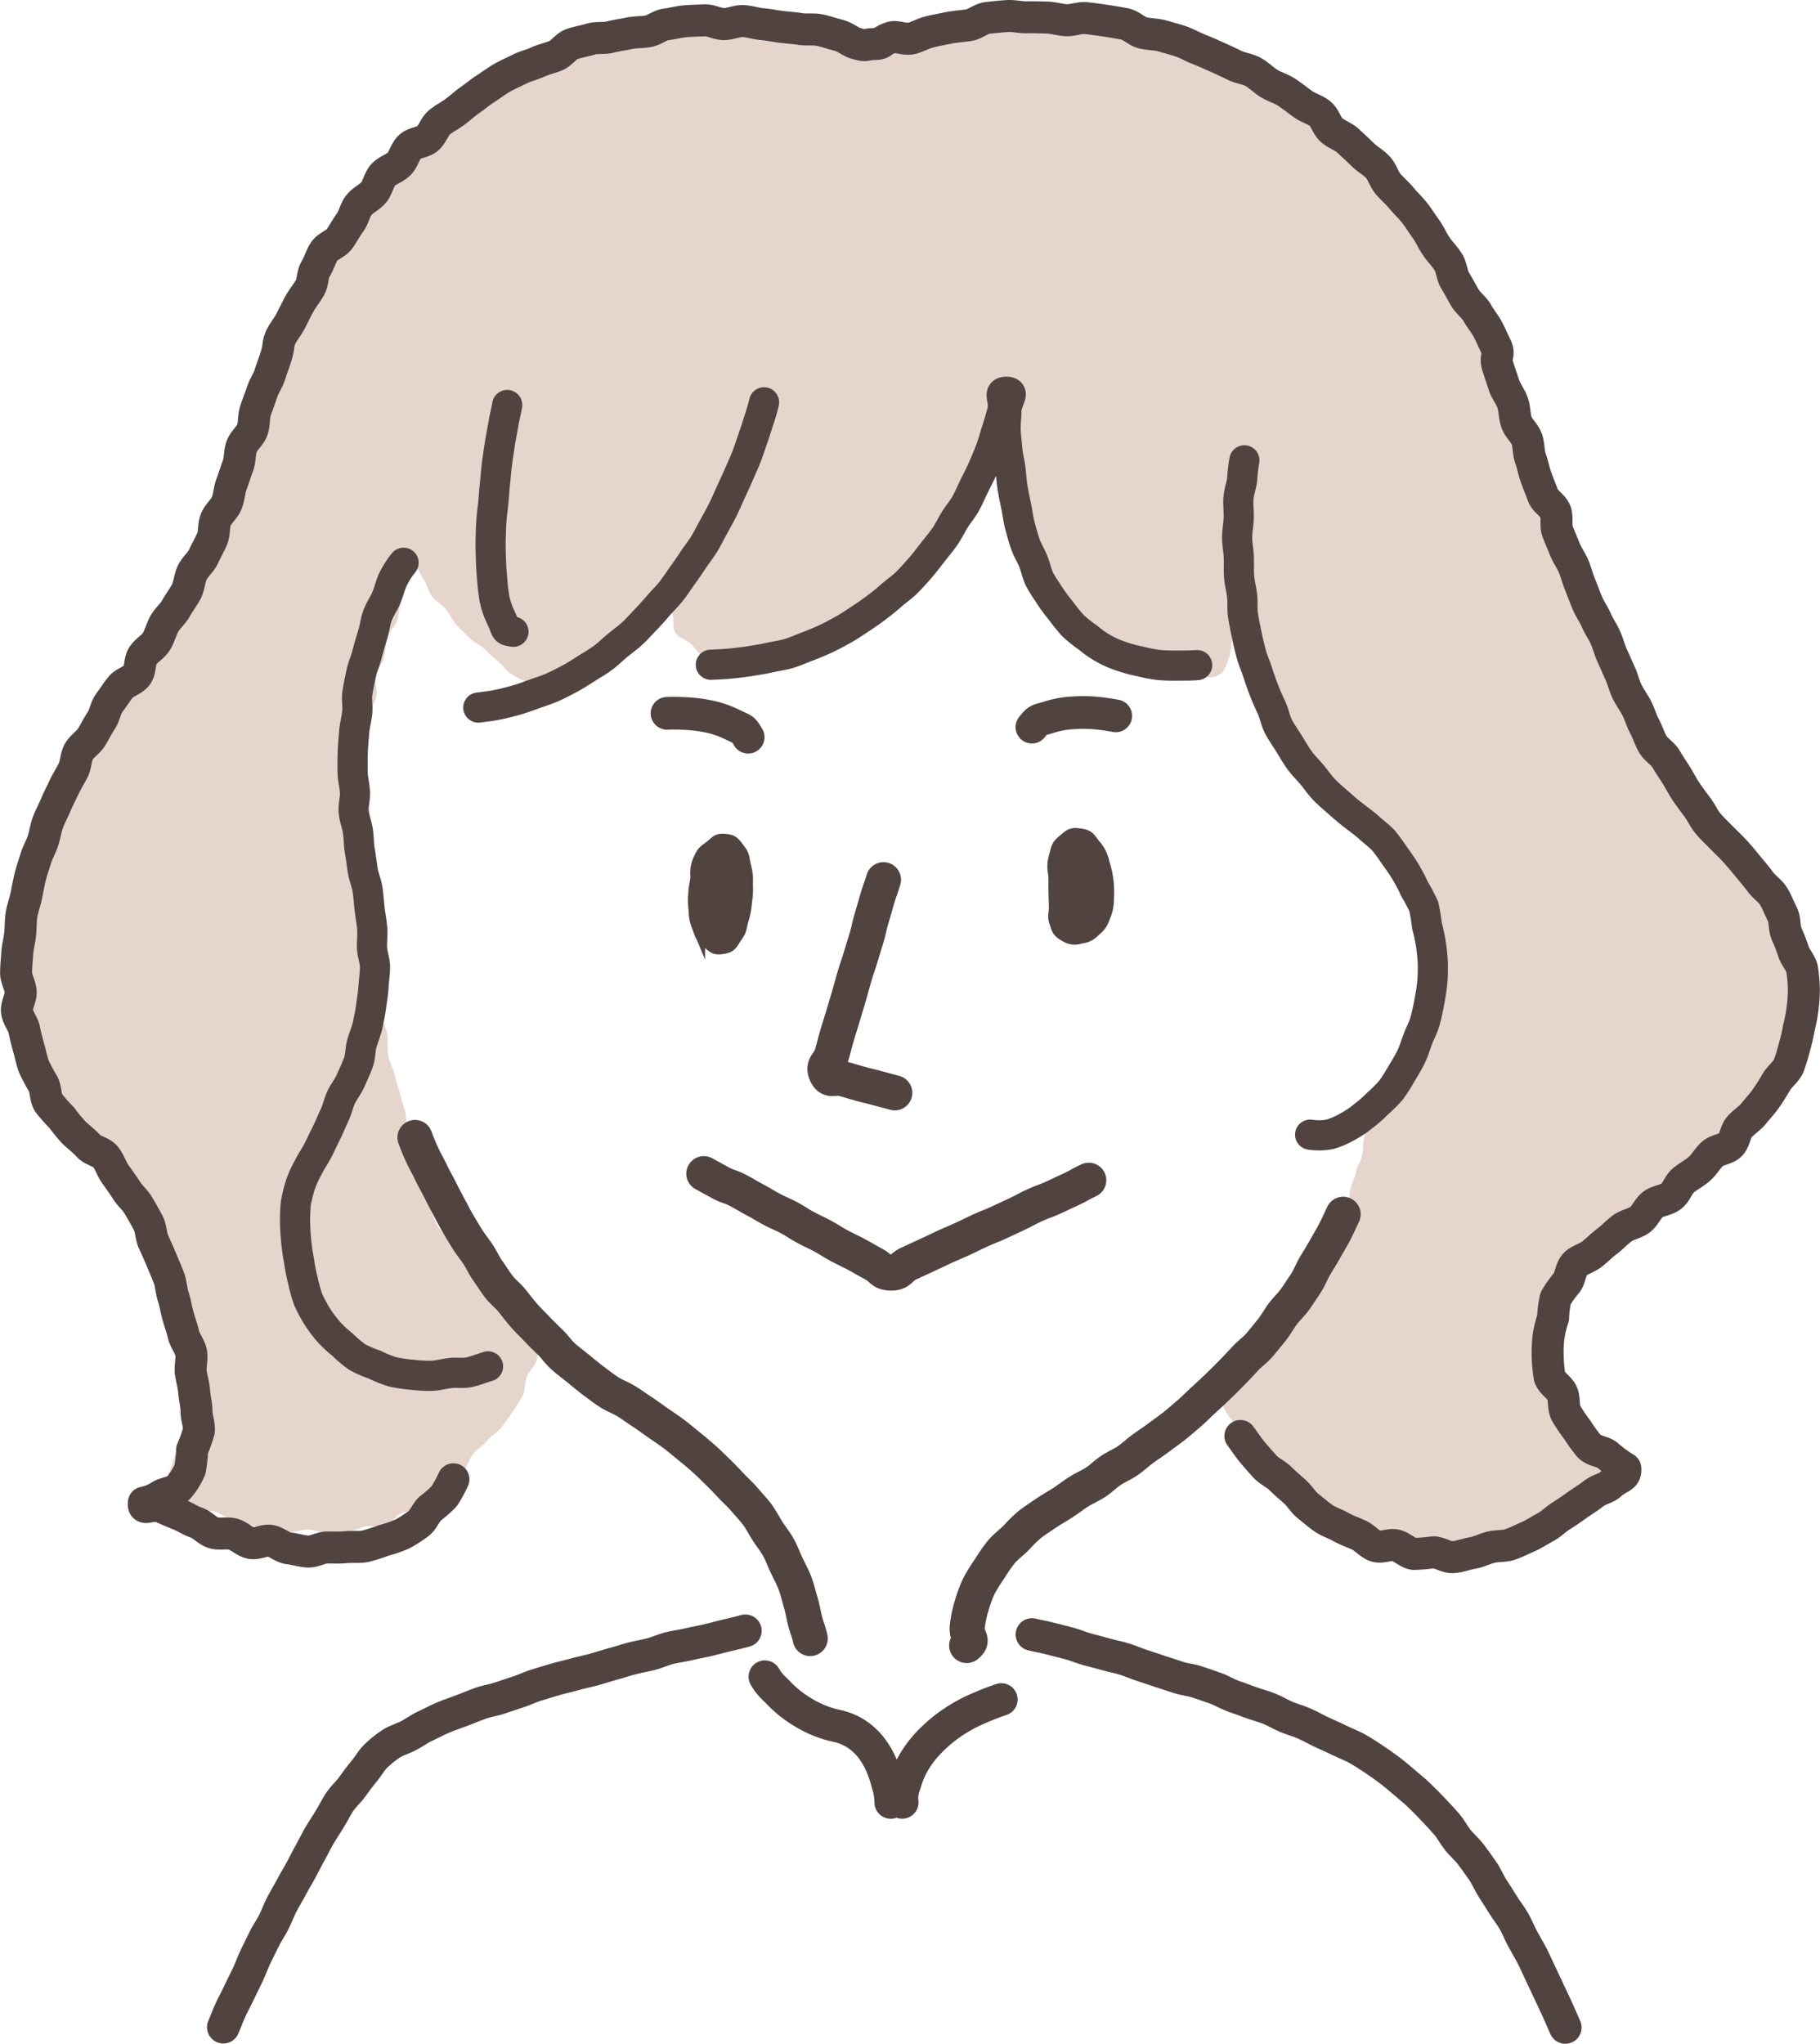 <svg id="グループ_27426" data-name="グループ 27426" xmlns="http://www.w3.org/2000/svg" xmlns:xlink="http://www.w3.org/1999/xlink" viewBox="0 0 134.8 151.338">
  <defs>
    <clipPath id="clip-path">
      <rect id="長方形_3591" data-name="長方形 3591" width="134.8" height="151.338" fill="none"/>
    </clipPath>
  </defs>
  <g id="グループ_27425" data-name="グループ 27425" clip-path="url(#clip-path)">
    <path id="パス_40364" data-name="パス 40364" d="M30.041,82.38a10.977,10.977,0,0,1-.411-1.409,14.5,14.5,0,0,1-.4-1.4c-.13-.485-.387-.927-.475-1.4-.094-.509-.009-1.018-.063-1.479-.064-.544-.361-1.017-.385-1.443-.051-.9.333-.758.281-1.492-.055-.753-.168-.75-.251-1.5s-.5-.7-.579-1.454.41-.805.327-1.556-.143-.745-.226-1.5-.125-.746-.208-1.5-.2-.739-.28-1.492.1-.773.013-1.526-.095-.762-.22-1.509a5.754,5.754,0,0,1-.343-1.419,10.641,10.641,0,0,1-.214-1.456c.008-.466.194-.946.241-1.457.043-.472-.187-.995-.116-1.494.068-.476.088-.979.177-1.47s.261-.952.363-1.437.491-.9.6-1.377-.136-1.053-.015-1.525.451-.91.579-1.376c.134-.486.1-1.008.238-1.466.144-.492.611-.869.749-1.317.154-.5.148-1.022.287-1.455.171-.529.423-.967.557-1.364.294-.873-.316-1.322.4-1.5.231.412.471.9.7,1.282.248.4.361.879.609,1.243.266.393.766.6,1.03.948.287.382.479.81.76,1.144.309.366.666.657.965.971.333.35.781.531,1.1.82.362.331.668.649,1,.909.4.307.644.729.99.949a11.49,11.49,0,0,0,1.2.663c.793.382.591.565,1.27.537a7.913,7.913,0,0,0,1.368-.5c.391-.214.673-.677,1.086-.951.384-.255.891-.366,1.279-.654s.745-.6,1.114-.892.694-.67,1.045-.968c.381-.323.866-.5,1.2-.8.4-.352.794-.639,1.1-.918.632-.586.306-1.675.95-1.392.613.27.145.746.384,1.473.126.383-.047.969.2,1.374.227.367.758.508,1.12.8.329.263.565.825,1.03.95a4.767,4.767,0,0,0,1.393-.06,8.52,8.52,0,0,0,1.456-.013c.408-.034.892-.14,1.439-.239.436-.078.9-.237,1.408-.372.441-.118.928-.19,1.414-.361.436-.153.942-.22,1.408-.424.427-.187.777-.591,1.224-.826.413-.217.876-.384,1.3-.647.4-.246.813-.5,1.221-.795.383-.273.69-.67,1.078-.985.367-.3.676-.672,1.044-1.009.35-.319.938-.411,1.287-.768.331-.339.5-.854.824-1.229.312-.356.83-.562,1.139-.953.294-.37.406-.9.7-1.3.277-.384.68-.7.952-1.115.26-.4.371-.9.626-1.331.245-.409.367-.9.606-1.332.229-.417.444-.845.667-1.289.215-.427.72-.724.929-1.176.2-.434.194-.856.388-1.314.566.436.151.46.085,1.345a14.246,14.246,0,0,0-.274,1.413c0,.442.211.913.238,1.42.024.455.123.913.182,1.406.056.459-.279,1-.185,1.475.09.458.178.944.31,1.41s.695.764.869,1.215,0,1.032.222,1.462.795.629,1.062,1.032a11.136,11.136,0,0,0,.809,1.147,11.206,11.206,0,0,0,1,.984c.343.315.544.8.942,1.085a11.9,11.9,0,0,0,1.151.873,13.508,13.508,0,0,0,1.318.588c.426.177.894.306,1.366.449.442.135.945.085,1.428.188.452.1.871.491,1.361.557.458.061,1.1-.3,1.591-.271.588.389.281,1.023.9,1.251a1.524,1.524,0,0,0,1.546-.353,4.56,4.56,0,0,0,.527-1.4,13.947,13.947,0,0,0,.146-1.417,12.515,12.515,0,0,0,.43-1.374c.036-.43.126-.906.144-1.417.016-.44-.15-.919-.148-1.423,0-.445.007-.918,0-1.416-.01-.448-.127-.916-.148-1.41-.019-.451.051-.927.022-1.417-.026-.452-.122-.917-.158-1.4-.033-.456-.048-.929-.089-1.417-.039-.457-.055-.777-.1-1.264-.662.256-.141.371-.16,1.268-.009.4-.178.882-.171,1.422.005.435.12.912.141,1.421.019.448.4.9.44,1.394.033.453-.1.934-.045,1.42.047.457-.159.96-.094,1.44.062.46.4.889.483,1.364s.176.92.274,1.39.039.957.155,1.422.258.911.394,1.369.55.812.706,1.262.252.9.431,1.346.3.9.5,1.325.377.867.608,1.282.61.728.869,1.126.431.841.72,1.218.417.887.737,1.239.687.674,1.038,1c.555.446.566.159,1.233.746.307.27.44.83.823,1.213.311.312.736.559,1.074.942.3.34.735.6,1.041,1,.283.365.315.927.589,1.336.259.387.575.738.815,1.162.231.408.642.732.846,1.173s.245.925.409,1.381.36.879.479,1.348a14.144,14.144,0,0,1,.468,1.379c.068.465-.146.972-.126,1.458a13.278,13.278,0,0,1,.026,1.429,13.52,13.52,0,0,1-.073,1.437c-.079.459-.342.889-.473,1.362-.124.448-.314.878-.488,1.339-.165.433-.379.847-.592,1.291-.2.418-.188.961-.434,1.389-.233.4-.567.761-.842,1.17-.259.386-.344.923-.643,1.315-.282.371-.811.585-1.13.96-.225.625-.066.671-.207,1.32s-.015.675-.156,1.323-.317.611-.458,1.26-.273.622-.415,1.273.033.689-.144,1.331c-.186.678-.259.448-.652,1.246-.177.358-.205.878-.456,1.352-.2.382-.665.669-.913,1.11-.218.388-.19.952-.443,1.375-.232.39-.576.736-.836,1.147-.246.386-.5.784-.771,1.183-.259.382-.532.769-.811,1.157s-.782.583-1.073.96-.483.81-.787,1.175-.38.92-.7,1.271-.891.457-1.224.792-.474.77-.823,1.085c-.112.7.07.522.447,1.3.182.373.593.7.844,1.166.214.395.218.943.474,1.364.244.4.551.779.826,1.169s.632.731.935,1.082a7.7,7.7,0,0,0,1.138.84c.4.328.613.841,1.024.988.627.32.422.329,1.207.729.357.182.919.1,1.408.306.4.172.7.681,1.177.853.419.151.981-.054,1.453.084.434.127.812.523,1.284.628.446.1.92.138,1.4.21.454.068.92.163,1.4.2.46.035.935-.191,1.413-.193.462,0,.95.354,1.426.312s.891-.4,1.362-.488c.455-.081.973.069,1.434-.058.445-.121.927-.213,1.376-.382.431-.162.7-.722,1.136-.931.414-.2.874-.311,1.287-.557.394-.236.751-.533,1.143-.814.372-.267.763-.518,1.131-.829.351-.3.864-.435,1.21-.773.328-.321.689-.792,1.011-1.152-.095-.719-.435-.472-1.026-1.135-.279-.313-.923-.425-1.253-.856-.275-.361-.347-.919-.624-1.35-.253-.393-.316-.908-.546-1.352a12.687,12.687,0,0,1-.727-1.251,11.048,11.048,0,0,1-.418-1.382,9.341,9.341,0,0,1-.38-1.41,8.446,8.446,0,0,1,.039-1.462,7.9,7.9,0,0,1,.185-1.457,8.682,8.682,0,0,1,.6-1.34,9.317,9.317,0,0,1,.736-1.263,11.187,11.187,0,0,1,.965-1.093,12.543,12.543,0,0,1,.923-1.169c.59-.459.714-.3,1.314-.745s.525-.549,1.126-1,.688-.332,1.289-.78.573-.485,1.173-.932.67-.356,1.271-.8.637-.4,1.24-.853.559-.512,1.154-.971c.555-.428.248-.505.853-1.136.277-.288.513-.695.856-1.1.279-.329.884-.442,1.184-.84.268-.355.334-.884.6-1.291.25-.377.748-.623.986-1.041.227-.4.525-.786.731-1.216.2-.414.1-.977.268-1.42s.56-.8.692-1.25-.163-.994-.075-1.458a13.241,13.241,0,0,0,.183-1.368,10.87,10.87,0,0,0,.207-2.787c-.06-.454-.431-.821-.544-1.286-.249-.682.04-.584-.4-1.39-.2-.359-.329-.849-.61-1.324-.226-.382-.428-.835-.706-1.277-.244-.388-.792-.615-1.075-1.039-.259-.387-.565-.76-.855-1.169-.272-.385-.414-.881-.714-1.279-.286-.38-.574-.774-.884-1.161s-.531-.815-.851-1.189-.779-.606-1.112-.968-.608-.756-.953-1.1a6.2,6.2,0,0,1-.839-1.177c-.205-.353-.532-.726-.8-1.2-.219-.383-.393-.84-.646-1.291-.222-.4-.516-.788-.759-1.23-.223-.4-.47-.821-.705-1.258-.222-.412-.137-1-.366-1.439-.22-.418-.606-.76-.83-1.195s-.207-.968-.425-1.4-.46-.84-.672-1.275-.507-.824-.712-1.261-.284-.931-.482-1.369-.494-.837-.683-1.276-.272-.936-.451-1.378-.632-.8-.8-1.243c-.173-.462-.031-1.023-.182-1.468-.159-.472-.392-.9-.521-1.343-.14-.483-.519-.883-.619-1.331-.111-.5-.266-.956-.32-1.4a6.418,6.418,0,0,0-.443-1.313c-.14-.373-.077-.905-.276-1.407-.159-.4-.2-.9-.4-1.364-.171-.41-.809-.65-1.008-1.1-.181-.413-.039-.992-.243-1.436-.189-.415-.573-.756-.782-1.193-.2-.414-.294-.891-.509-1.322-.206-.413-.34-.875-.561-1.3s-.412-.844-.641-1.263-.557-.764-.793-1.178-.626-.719-.871-1.126-.2-.978-.456-1.379-.5-.805-.759-1.2-.742-.635-1.014-1.021-.668-.674-.951-1.051-.349-.92-.643-1.288-.759-.6-1.066-.952-.394-.915-.713-1.259-.614-.733-.947-1.063-.7-.648-1.051-.962-.7-.658-1.062-.952-1.03-.207-1.411-.479-.547-.882-.945-1.128-.9-.343-1.316-.558S93.711,6.176,93.279,6c-.62-.331-.489-.17-1.272-.6-.349-.19-.932-.084-1.413-.321-.385-.189-.756-.486-1.217-.691-.4-.18-.761-.534-1.218-.718-.417-.167-.82-.438-1.277-.6-.427-.153-.955-.061-1.414-.207-.435-.138-.843-.4-1.305-.531-.442-.121-.931-.093-1.4-.2-.449-.1-.926-.075-1.394-.162s-.9-.2-1.37-.267-.914-.142-1.386-.186-.924-.022-1.4-.043-.924-.354-1.4-.351-.928.21-1.4.238-.933.007-1.4.061-.9.236-1.37.317-.975-.108-1.436,0-.924.2-1.379.334-.764.653-1.209.817-.859.332-1.295.522-.937.213-1.361.429c-.706.027-.41-.448-1.271-.706-.381-.114-.943.133-1.463,0-.417-.108-.872-.211-1.368-.322-.433-.1-.875-.276-1.362-.368-.444-.084-.91-.146-1.394-.221-.451-.071-.921-.092-1.4-.151-.455-.055-.9-.389-1.375-.431-.46-.041-.949.184-1.429.159-.462-.025-.924-.37-1.4-.378s-.936.4-1.413.413-.944-.206-1.42-.177-.923.208-1.4.257-.946-.007-1.416.063-.929.148-1.4.24-.9.261-1.366.375-.965.044-1.421.181-.8.577-1.247.738-.868.337-1.306.521-.865.347-1.292.555-.83.425-1.245.657-.866.373-1.268.629-.953.278-1.34.556-.456.952-.827,1.253-.836.458-1.19.78c-.535.466-.344.383-1,1-.292.273-.739.492-1.124.873-.307.305-.666.621-1.02.99-.308.323-.737.576-1.073.944-.3.335-.613.7-.934,1.069-.3.346-.319.948-.628,1.323-.293.356-.934.45-1.231.832-.286.366-.19,1.033-.475,1.421s-.716.64-.989,1.035-.365.886-.626,1.288-.586.739-.833,1.149-.492.8-.725,1.219-.648.725-.865,1.149-.328.895-.527,1.328-.282.908-.463,1.348-.536.808-.7,1.255-.45.858-.589,1.313-.049.976-.164,1.437c-.187.683-.216.474-.5,1.327-.125.381-.221.851-.4,1.361-.141.41-.287.86-.459,1.338-.151.42-.372.842-.546,1.306-.159.424-.457.813-.634,1.267-.167.427.006,1-.176,1.451-.175.429-.691.726-.879,1.168s-.216.927-.411,1.364-.263.914-.464,1.344-.466.826-.675,1.251-.362.879-.581,1.3-.4.863-.633,1.275-.8.637-1.037,1.04-.512.793-.767,1.185-.117,1.074-.388,1.453-.938.489-1.227.85c-.3.378-.411.9-.723,1.239-.331.357-.54.8-.88,1.1-.459.547-.613.212-1.063,1-.2.351-.484.753-.742,1.233-.207.386-.186.941-.417,1.4-.2.4-.514.786-.727,1.24-.195.416-.443.833-.641,1.287-.185.425-.066.993-.249,1.447-.174.434-.689.747-.857,1.2S2.75,61.8,2.6,62.261s-.286.907-.421,1.37-.257.919-.374,1.386-.288.915-.384,1.385.077.984,0,1.457-.247.93-.3,1.406a11.147,11.147,0,0,0-.218,1.357C.865,71.014.886,71.476.873,72a13.537,13.537,0,0,0-.267,1.388c.024.438.45.86.516,1.338.06.441.151.875.257,1.341.1.437.068.911.215,1.362.138.429.284.862.472,1.3a13.749,13.749,0,0,0,.4,1.353c.219.394.824.558,1.094.947a13.325,13.325,0,0,0,.786,1.116c.293.343.5.769.839,1.1.323.312.714.574,1.084.873.508.5.108.6.644,1.321.24.326.519.71.826,1.158.247.361.474.776.75,1.208.243.381.487.783.743,1.213.234.395.814.613,1.052,1.045.224.407.289.915.509,1.351.211.418.569.778.771,1.219s.2.948.386,1.4.282.906.444,1.359.573.815.712,1.274.08.971.193,1.436.154.939.239,1.41.483.9.535,1.376-.256.98-.24,1.458.084.949.059,1.427.032.962-.036,1.436-.164.944-.279,1.411-.516.828-.679,1.283a12.936,12.936,0,0,1-.454,1.343,11.772,11.772,0,0,1-.457,1.275c.226.676.422.134,1.245.479.374.157.674.708,1.18.894.412.151,1.012-.121,1.5.034.431.137.827.464,1.306.594.443.12.892.289,1.369.394.453.1.9.351,1.374.431.462.077.957.034,1.436.086s.962-.192,1.441-.172.942.249,1.42.234.958,0,1.432-.051.91-.32,1.377-.418,1.027.135,1.482-.011.725-.761,1.162-.959,1.01-.1,1.422-.351a11.842,11.842,0,0,0,1.16-.856,11.94,11.94,0,0,0,1.113-.915c.506-.489.344-.425.944-1.052.279-.291.369-.85.717-1.243.29-.327.7-.591,1.013-.975.286-.351.768-.575,1.055-.962.276-.371.565-.756.827-1.152s.517-.8.748-1.21.128-1,.319-1.419c.2-.438.6-.782.734-1.22a7.565,7.565,0,0,0,.1-1.409,2.455,2.455,0,0,0-.263-1.329,3.52,3.52,0,0,0-.656-1.233c-.311-.333-.457-.908-.866-1.235-.361-.29-.924-.369-1.334-.68-.374-.284-.571-.818-.965-1.139-.366-.3-.961-.353-1.328-.7-.345-.326-.723-.655-1.054-1.035a13,13,0,0,1-.971-1.126,14.071,14.071,0,0,1-.592-1.37,13.691,13.691,0,0,1-.5-1.378c-.172-.437-.208-.919-.345-1.41-.125-.453-.654-.831-.745-1.334-.084-.462,0-.977-.047-1.485-.047-.469-.134-.939-.15-1.449" fill="#e5d5cc"/>
    <path id="パス_40365" data-name="パス 40365" d="M51.843,63.622c.253-.541.315-.535.791-.9s.472-.535,1.05-.487.627.174.985.634c.409.524.31.6.468,1.248a4.177,4.177,0,0,1,.139,1.328,6.3,6.3,0,0,1-.068,1.337,5.584,5.584,0,0,1-.246,1.314c-.183.643-.086.706-.471,1.253-.358.509-.345.705-.961.805s-.678-.069-1.152-.469-.417-.488-.644-1.071a3.124,3.124,0,0,1-.241-1.223,5.364,5.364,0,0,1-.022-1.26c.032-.631.12-.624.157-1.254a2.3,2.3,0,0,1,.215-1.259" fill="#514440"/>
    <path id="パス_40366" data-name="パス 40366" d="M51.843,63.622c.253-.541.315-.535.791-.9s.472-.535,1.05-.487.627.174.985.634c.409.524.31.6.468,1.248a4.177,4.177,0,0,1,.139,1.328,6.3,6.3,0,0,1-.068,1.337,5.584,5.584,0,0,1-.246,1.314c-.183.643-.086.706-.471,1.253-.358.509-.345.705-.961.805s-.678-.069-1.152-.469-.417-.488-.644-1.071a3.124,3.124,0,0,1-.241-1.223,5.364,5.364,0,0,1-.022-1.26c.032-.631.12-.624.157-1.254A2.3,2.3,0,0,1,51.843,63.622Z" fill="none" stroke="#514440" stroke-miterlimit="10" stroke-width="0.98"/>
    <path id="パス_40367" data-name="パス 40367" d="M78.175,63.431c.174-.632.114-.733.613-1.159s.589-.537,1.231-.434c.659.1.635.3,1.062.813a2.585,2.585,0,0,1,.6,1.224,6.932,6.932,0,0,1,.331,2.706,3.041,3.041,0,0,1-.288,1.334,1.724,1.724,0,0,1-.663.939,1.474,1.474,0,0,1-1.02.525,1.21,1.21,0,0,1-1.138-.142c-.488-.275-.5-.36-.678-.89-.2-.581-.034-.611-.05-1.225s-.021-.615-.033-1.231.023-.617-.025-1.232a2.393,2.393,0,0,1,.054-1.228" fill="#514440"/>
    <path id="パス_40368" data-name="パス 40368" d="M78.175,63.431c.174-.632.114-.733.613-1.159s.589-.537,1.231-.434c.659.1.635.3,1.062.813a2.585,2.585,0,0,1,.6,1.224,6.932,6.932,0,0,1,.331,2.706,3.041,3.041,0,0,1-.288,1.334,1.724,1.724,0,0,1-.663.939,1.474,1.474,0,0,1-1.02.525,1.21,1.21,0,0,1-1.138-.142c-.488-.275-.5-.36-.678-.89-.2-.581-.034-.611-.05-1.225s-.021-.615-.033-1.231.023-.617-.025-1.232A2.393,2.393,0,0,1,78.175,63.431Z" fill="none" stroke="#514440" stroke-miterlimit="10" stroke-width="0.98"/>
    <path id="パス_40369" data-name="パス 40369" d="M30.738,84.228a14.046,14.046,0,0,0,.538,1.3c.157.365.407.772.635,1.259.183.389.419.8.65,1.252.2.394.408.812.645,1.245.215.394.423.815.669,1.235.229.393.467.8.723,1.208.242.389.542.754.809,1.154.256.384.444.825.722,1.216s.517.781.807,1.162.67.664.972,1.033.575.74.89,1.1.648.676.975,1.02.657.667,1,1,.6.729.958,1.045.736.589,1.1.889.725.6,1.1.884.752.568,1.146.832.849.418,1.255.662c.422.253.81.542,1.2.8.414.266.8.558,1.183.825.405.279.806.546,1.182.826.395.294.757.61,1.121.9.383.309.748.619,1.1.927.369.326.7.667,1.039.99.356.343.683.691,1,1.03.338.361.7.675,1,1.031.319.38.656.729.934,1.1.295.4.507.836.759,1.225.27.416.578.791.8,1.195.242.433.4.892.6,1.31.212.451.448.873.613,1.3.179.467.282.939.416,1.376.147.481.226.953.33,1.394.116.5.318.94.4,1.377" fill="none" stroke="#514440" stroke-linecap="round" stroke-linejoin="round" stroke-width="2.599"/>
    <path id="パス_40370" data-name="パス 40370" d="M99.481,89.916c-.21.439-.405.878-.624,1.3s-.474.842-.706,1.256-.49.831-.736,1.237-.415.882-.674,1.28-.534.809-.806,1.2-.644.728-.93,1.108-.517.823-.815,1.193-.608.756-.918,1.116-.727.648-1.049,1-.657.708-.99,1.046-.679.688-1.022,1.015-.7.664-1.054.981-.689.681-1.05.987-.732.634-1.1.93-.78.577-1.157.862-.795.557-1.177.833c-.4.287-.749.625-1.136.892-.405.279-.859.464-1.249.724-.411.273-.752.629-1.143.882-.418.27-.871.457-1.263.708-.421.269-.8.57-1.186.819-.424.274-.845.507-1.22.761-.424.287-.826.55-1.179.818a9.981,9.981,0,0,0-1.023,1c-.382.379-.8.681-1.11,1.049a13.162,13.162,0,0,0-.872,1.257,12.137,12.137,0,0,0-.8,1.3,9.539,9.539,0,0,0-.526,1.431,8.205,8.205,0,0,0-.316,1.482c-.116.947.551,1-.052,1.463" fill="none" stroke="#514440" stroke-linecap="round" stroke-linejoin="round" stroke-width="2.599"/>
    <path id="パス_40371" data-name="パス 40371" d="M37.566,29.99c-.089.49-.208.96-.286,1.422-.083.492-.181.966-.252,1.428-.076.5-.15.974-.213,1.435-.067.5-.093.983-.146,1.444-.058.5-.085.989-.127,1.449-.046.509-.123.987-.15,1.444-.032.513-.042.995-.053,1.446-.012.523.015,1,.027,1.449.014.533.052,1.01.094,1.441a13.72,13.72,0,0,0,.173,1.433,6.019,6.019,0,0,0,.475,1.363c.453.957.21.933.921,1.035" fill="none" stroke="#514440" stroke-linecap="round" stroke-linejoin="round" stroke-width="2.234"/>
    <path id="パス_40372" data-name="パス 40372" d="M91.87,106.332c.3.39.561.806.861,1.166.317.379.639.747.955,1.093.332.364.822.565,1.154.895.349.348.715.657,1.063.968.369.329.618.783.983,1.071.387.305.755.633,1.139.895.409.279.894.423,1.3.656.426.246.892.391,1.314.59.445.209.791.652,1.23.811.461.168,1.064-.162,1.516-.046.476.122.869.566,1.332.636a13.923,13.923,0,0,0,1.455-.123c.486.022.97.385,1.44.358.486-.028.961-.225,1.427-.3s.92-.317,1.378-.433,1-.053,1.442-.209.9-.385,1.33-.575c.447-.2.852-.472,1.265-.692.435-.231.776-.6,1.167-.84.426-.265.812-.537,1.183-.8.417-.3.83-.54,1.175-.818.419-.341.987-.43,1.288-.707.656-.6,1.177-.492,1.112-1.2a9.33,9.33,0,0,1-1.321-.975c-.367-.293-1.019-.3-1.362-.673a12.281,12.281,0,0,1-.87-1.2,12.678,12.678,0,0,1-.827-1.225c-.235-.423-.105-1.023-.294-1.477s-.8-.757-.932-1.227a11.183,11.183,0,0,1-.14-1.488,9.519,9.519,0,0,1,.059-1.47,8.246,8.246,0,0,1,.34-1.406,7.481,7.481,0,0,1,.186-1.444,7.506,7.506,0,0,1,.844-1.184c.263-.392.269-1.016.626-1.376.3-.3.857-.413,1.273-.754.343-.283.686-.625,1.1-.936.364-.275.69-.641,1.094-.939.373-.275.918-.347,1.317-.642.377-.278.565-.833.958-1.129.376-.284.97-.3,1.355-.6s.528-.875.9-1.181.806-.529,1.173-.845.6-.768.952-1.1,1.011-.338,1.351-.678.361-.989.684-1.345.751-.616,1.052-.989.633-.729.909-1.121.528-.807.772-1.22.7-.732.9-1.166a14.365,14.365,0,0,0,.426-1.4,12.26,12.26,0,0,0,.328-1.415,11.13,11.13,0,0,0,.273-1.425,10.986,10.986,0,0,0,.1-1.458,11.657,11.657,0,0,0-.127-1.46c-.08-.461-.5-.859-.645-1.334a13.974,13.974,0,0,0-.521-1.33c-.177-.431-.082-1-.313-1.446-.216-.412-.379-.889-.644-1.311-.248-.4-.7-.681-.991-1.085-.275-.378-.594-.74-.908-1.126-.3-.362-.6-.734-.937-1.1-.313-.348-.668-.676-1.017-1.03-.32-.325-.673-.655-.994-1.036-.3-.352-.492-.809-.787-1.205-.278-.372-.563-.753-.84-1.159-.261-.385-.474-.815-.733-1.228-.252-.4-.517-.79-.765-1.209-.24-.4-.742-.669-.979-1.092s-.371-.883-.6-1.31-.35-.892-.57-1.322-.51-.811-.722-1.244S120.2,50.3,120,49.868s-.384-.872-.585-1.307-.312-.907-.506-1.344-.479-.836-.669-1.275-.478-.838-.666-1.279-.349-.895-.531-1.337-.3-.916-.479-1.357-.483-.844-.658-1.286-.37-.89-.541-1.332.006-1.033-.163-1.475-.757-.746-.921-1.188c-.17-.458-.35-.9-.51-1.346-.169-.462-.252-.943-.409-1.383-.167-.466-.121-.991-.275-1.429-.163-.469-.613-.821-.762-1.253-.164-.478-.136-1-.281-1.422-.165-.49-.5-.883-.637-1.3-.172-.521-.328-.976-.451-1.359-.282-.871.142-.806-.121-1.47-.215-.44-.411-.9-.63-1.321s-.557-.809-.787-1.229-.686-.729-.925-1.143-.469-.848-.717-1.256-.259-.987-.516-1.389-.618-.761-.887-1.155-.465-.866-.744-1.253-.544-.814-.835-1.193-.667-.719-.969-1.089-.688-.7-1-1.057-.448-.913-.774-1.263-.793-.6-1.131-.936-.71-.673-1.059-1-.867-.492-1.228-.8-.494-.934-.867-1.232-.9-.435-1.286-.718S95.7,7.1,95.3,6.834s-.9-.4-1.305-.652-.763-.622-1.18-.854-.95-.277-1.377-.489-.872-.418-1.307-.612-.882-.4-1.326-.57-.875-.431-1.326-.585-.93-.28-1.389-.413-.972-.111-1.437-.223-.871-.57-1.34-.66-.966-.173-1.438-.243-.971-.142-1.445-.191-.992.185-1.467.156c-.491-.029-.966-.192-1.441-.2-.493-.008-.976-.028-1.45-.016-.5.012-.992-.124-1.463-.093-.5.033-.987.085-1.455.135-.5.053-.932.473-1.395.541-.5.073-.976.1-1.43.187-.5.1-.973.188-1.416.291-.507.118-.934.374-1.358.491-.533.148-1.141-.19-1.526-.062-.873.288-.559.477-1.279.49s-.518.2-1.384-.058c-.385-.114-.779-.477-1.307-.608-.42-.1-.875-.268-1.378-.371-.435-.088-.935,0-1.427-.08-.446-.073-.919-.1-1.407-.157-.454-.055-.916-.161-1.4-.2-.46-.038-.926-.206-1.411-.227-.462-.02-.941.225-1.426.223-.464,0-.943-.294-1.426-.276-.465.017-.945.027-1.427.065-.465.037-.933.175-1.411.233s-.885.436-1.36.514-.941.053-1.411.152-.926.154-1.393.274-.978.011-1.436.152-.936.208-1.389.369-.754.678-1.2.859-.907.274-1.342.475-.909.3-1.336.517-.864.4-1.28.637-.789.529-1.195.787-.761.563-1.155.837-.736.591-1.118.882-.814.493-1.184.8-.5.859-.857,1.18-1,.307-1.347.641-.438.9-.771,1.243-.876.475-1.2.833-.385.916-.693,1.286-.8.568-1.1.948-.369.9-.654,1.291-.5.795-.773,1.192-.884.546-1.144.95-.381.881-.631,1.292-.189.984-.429,1.4-.545.77-.775,1.193-.432.838-.652,1.267-.533.786-.742,1.22c-.249.672-.072.519-.332,1.394-.114.387-.3.834-.46,1.356-.13.417-.428.824-.585,1.314-.138.428-.318.871-.479,1.347-.144.435-.077.963-.24,1.431-.152.437-.624.776-.79,1.237-.157.439-.1.966-.273,1.423-.163.439-.3.9-.472,1.353s-.175.953-.356,1.4-.621.773-.806,1.217-.083,1-.276,1.443-.436.856-.635,1.292-.628.764-.836,1.195-.217.964-.432,1.39-.529.81-.756,1.23-.635.746-.871,1.159-.344.913-.591,1.317-.746.663-1.007,1.056-.162,1.064-.439,1.442c-.289.394-.9.521-1.2.882s-.553.77-.841,1.159-.336.914-.6,1.315-.465.814-.715,1.225-.72.672-.953,1.092-.2.96-.421,1.387-.473.817-.673,1.252-.424.846-.606,1.286-.417.855-.583,1.3-.223.928-.373,1.379-.4.868-.537,1.324-.3.906-.412,1.366-.192.934-.289,1.4-.275.921-.349,1.388-.05.959-.1,1.429-.185.945-.214,1.416-.083.96-.086,1.432.316.947.342,1.417-.333.99-.276,1.458.45.9.542,1.362.21.923.34,1.376.21.931.385,1.37a13.3,13.3,0,0,0,.671,1.252c.221.422.152,1.024.416,1.419a12.95,12.95,0,0,0,.963,1.087,12.268,12.268,0,0,0,.924,1.121c.346.321.72.6,1.05.964s.963.433,1.269.813.438.877.721,1.273.559.78.821,1.19.656.731.9,1.151.492.839.714,1.268.2.98.4,1.417.4.877.584,1.32.381.887.549,1.337.18.958.33,1.412.216.938.346,1.4.3.915.407,1.378.477.888.566,1.355-.088,1-.023,1.468c.069.489.214.951.25,1.42.039.495.167.97.171,1.436,0,.5.217,1,.176,1.464a10.581,10.581,0,0,1-.5,1.4,9.418,9.418,0,0,1-.164,1.479,5.386,5.386,0,0,1-.792,1.279c-.314.376-.922.4-1.349.624a3.34,3.34,0,0,1-1.267.53c-.1.7.531,0,1.346.346.369.158.794.355,1.293.548.4.157.8.435,1.278.6.423.148.776.6,1.246.742.434.135.975-.023,1.441.1.446.12.83.545,1.3.651s1.005-.239,1.475-.156.875.5,1.346.553.942.21,1.413.239.959-.3,1.429-.3.942.022,1.409-.024.964.025,1.425-.068a12.075,12.075,0,0,0,1.357-.429,10.256,10.256,0,0,0,1.349-.461,9.29,9.29,0,0,0,1.206-.767c.378-.27.542-.788.882-1.128a8.559,8.559,0,0,0,1.058-.931,9.977,9.977,0,0,0,.673-1.24" fill="none" stroke="#514440" stroke-linecap="round" stroke-linejoin="round" stroke-width="2.369"/>
    <path id="パス_40373" data-name="パス 40373" d="M29.891,41.67a6.876,6.876,0,0,0-.791,1.239c-.18.371-.284.866-.5,1.386-.172.412-.474.823-.654,1.323-.155.433-.2.934-.357,1.429-.136.447-.279.916-.406,1.411-.117.457-.328.914-.432,1.411-.1.465-.2.949-.28,1.447-.076.471.045.983-.014,1.482-.055.474-.193.951-.229,1.45-.035.477-.085.966-.1,1.465-.014.48-.017.972-.011,1.472.007.481.145.966.174,1.465.027.481-.141.986-.091,1.482s.244.954.314,1.449c.068.478.052.98.143,1.471s.137.966.213,1.424c.082.491.287.944.354,1.4.071.493.1.974.153,1.434.059.495.152.967.191,1.427.043.5-.036.979-.015,1.438.023.5.223.972.222,1.433,0,.5-.082.98-.11,1.442-.029.5-.112.969-.172,1.429-.063.488-.166.953-.26,1.41-.1.476-.3.912-.427,1.365s-.1.97-.264,1.42-.37.876-.559,1.321-.5.807-.712,1.248c-.2.421-.286.907-.5,1.347-.2.414-.369.864-.59,1.3-.208.415-.411.847-.632,1.29-.208.415-.494.806-.711,1.252a7.9,7.9,0,0,0-.591,1.3,10.887,10.887,0,0,0-.341,1.4,13.271,13.271,0,0,0-.051,1.437,17.087,17.087,0,0,0,.3,2.835,13.127,13.127,0,0,0,.275,1.4,12.467,12.467,0,0,0,.379,1.385,11.113,11.113,0,0,0,.673,1.272,9.929,9.929,0,0,0,.856,1.149,8.9,8.9,0,0,0,1.042.97,8.318,8.318,0,0,0,1.087.912,8.35,8.35,0,0,0,1.3.563,8.648,8.648,0,0,0,1.318.528,10.223,10.223,0,0,0,1.408.21,11.436,11.436,0,0,0,1.424.085c.457-.014.921-.139,1.414-.206.453-.061.958.041,1.442-.068.448-.1.9-.284,1.375-.427" fill="none" stroke="#514440" stroke-linecap="round" stroke-linejoin="round" stroke-width="2.234"/>
    <path id="パス_40374" data-name="パス 40374" d="M52.649,49.222c.5-.018.984-.043,1.46-.088.5-.047.978-.106,1.451-.18.491-.078.971-.154,1.438-.259.485-.109.974-.172,1.433-.309.476-.142.923-.348,1.372-.517s.915-.363,1.352-.564.875-.448,1.3-.681.833-.516,1.237-.779.811-.548,1.2-.839.771-.6,1.134-.921.784-.6,1.125-.939.674-.715.993-1.076.616-.765.912-1.144.621-.764.9-1.158.495-.854.746-1.262c.262-.425.592-.8.822-1.218.242-.439.434-.892.642-1.318.221-.454.453-.886.638-1.316.2-.471.4-.924.56-1.356.186-.491.3-.97.442-1.4.172-.527.309-1,.417-1.4.242-.886-.4-1.494.325-1.486.708.008-.012.6-.011,1.484,0,.4-.073.881-.051,1.414.018.435.083.908.123,1.41.035.448.173.91.232,1.4.054.454.077.927.156,1.406.075.457.172.919.272,1.389s.143.931.267,1.392.246.911.4,1.362.412.853.593,1.291.255.923.47,1.344.5.81.751,1.208a13.248,13.248,0,0,0,.848,1.136,11.588,11.588,0,0,0,.894,1.1,10.547,10.547,0,0,0,1.112.884,7.345,7.345,0,0,0,2.47,1.377,10.859,10.859,0,0,0,1.368.366,11.612,11.612,0,0,0,1.391.268,13.939,13.939,0,0,0,1.417.042c.456,0,.929.007,1.418-.035" fill="none" stroke="#514440" stroke-linecap="round" stroke-linejoin="round" stroke-width="2.234"/>
    <path id="パス_40375" data-name="パス 40375" d="M56.591,29.792a13.066,13.066,0,0,1-.4,1.367c-.12.383-.262.838-.442,1.349-.144.409-.287.864-.473,1.341-.163.418-.365.849-.562,1.308-.18.42-.383.85-.592,1.3-.195.418-.372.861-.593,1.3-.211.414-.441.831-.677,1.256-.226.408-.434.837-.684,1.251s-.547.771-.812,1.173-.528.782-.808,1.172-.53.786-.827,1.162-.637.7-.951,1.063-.623.713-.956,1.057-.642.7-.993,1.025-.741.592-1.111.9-.7.645-1.088.925-.8.518-1.2.771-.8.513-1.221.739-.84.444-1.278.639-.889.331-1.341.494-.888.329-1.351.459-.916.248-1.389.344-.935.145-1.415.207" fill="none" stroke="#514440" stroke-linecap="round" stroke-linejoin="round" stroke-width="2.234"/>
    <path id="パス_40376" data-name="パス 40376" d="M92.165,34.086A13.041,13.041,0,0,0,92,35.515c-.046.406-.234.875-.274,1.424-.031.439.037.926.019,1.443-.016.454-.116.934-.116,1.44,0,.462.105.941.125,1.439.018.466-.016.949.022,1.441.036.468.166.937.224,1.424.056.469-.012.965.066,1.447s.17.943.27,1.42.208.938.331,1.408.331.9.478,1.367.308.907.481,1.361.373.882.574,1.324.271.937.5,1.366.511.818.766,1.231.49.832.773,1.226.633.728.945,1.1.577.774.916,1.123.71.652,1.075.976.724.634,1.113.931.774.575,1.118.886c.363.328.756.61,1.072.953a14.06,14.06,0,0,1,.842,1.159,13.979,13.979,0,0,1,.8,1.18,13.43,13.43,0,0,1,.657,1.262,13.336,13.336,0,0,1,.675,1.272,13.089,13.089,0,0,1,.234,1.42,13.621,13.621,0,0,1,.3,1.4,14.072,14.072,0,0,1,.138,1.425c.006.479,0,.961-.045,1.432s-.134.951-.218,1.417-.188.941-.314,1.4-.367.887-.534,1.328-.3.912-.509,1.335-.462.84-.706,1.239a14.1,14.1,0,0,1-.767,1.206,11.447,11.447,0,0,1-1.01,1.009,9.686,9.686,0,0,1-1.064.931,7.476,7.476,0,0,1-1.177.784A5.689,5.689,0,0,1,98.465,84a4.283,4.283,0,0,1-1.428.019" fill="none" stroke="#514440" stroke-linecap="round" stroke-linejoin="round" stroke-width="2.234"/>
    <path id="パス_40377" data-name="パス 40377" d="M76.431,121.031c.688.166.509.085,1.382.311.386.1.849.208,1.371.349.417.113.857.3,1.347.439.43.119.89.229,1.367.367.435.125.9.209,1.369.349.439.13.869.339,1.332.481.441.135.883.3,1.343.447.442.14.89.29,1.346.439s.929.18,1.381.333.892.3,1.342.461.854.416,1.3.579.892.313,1.335.481.909.278,1.349.452.849.434,1.284.615.9.3,1.333.493.848.436,1.272.634.872.384,1.288.592c.431.215.879.38,1.287.6.426.229.833.5,1.243.77s.8.548,1.193.842.759.607,1.129.925.75.621,1.1.959.693.685,1.027,1.039.671.708.988,1.076.544.814.846,1.194.691.7.979,1.089.58.789.854,1.187.46.871.722,1.276.533.823.783,1.233.573.8.811,1.218c.247.433.419.9.645,1.311.239.442.493.859.708,1.276.233.454.423.907.627,1.324.227.465.428.908.618,1.315.229.491.445.929.619,1.318.259.576.449,1.032.585,1.326" fill="none" stroke="#514440" stroke-linecap="round" stroke-linejoin="round" stroke-width="2.413"/>
    <path id="パス_40378" data-name="パス 40378" d="M16.54,150.11c.286-.662.185-.5.558-1.331.168-.373.412-.8.641-1.293.185-.4.409-.83.629-1.3.193-.412.354-.867.571-1.319.2-.418.416-.849.634-1.294.206-.421.489-.819.709-1.257s.377-.878.6-1.31.476-.834.7-1.263.479-.837.709-1.26.441-.861.676-1.278.446-.865.688-1.276.517-.828.766-1.231c.261-.42.471-.861.73-1.252.276-.418.654-.744.925-1.119.3-.412.584-.8.872-1.146.332-.4.569-.839.882-1.142a7.6,7.6,0,0,1,1.139-.917c.374-.244.863-.375,1.324-.619.4-.214.8-.508,1.262-.72.422-.195.851-.43,1.315-.623.434-.181.9-.332,1.363-.51.443-.17.892-.359,1.357-.526s.944-.223,1.409-.381.915-.311,1.38-.461.9-.366,1.366-.51.93-.282,1.4-.421.946-.234,1.411-.368.951-.224,1.415-.353.936-.287,1.4-.412.941-.284,1.4-.406c.483-.127.965-.205,1.424-.322.486-.125.934-.338,1.387-.451.5-.124.984-.178,1.431-.286.507-.123.989-.2,1.422-.305.539-.127,1.008-.262,1.409-.354.9-.205,1.364-.339,1.364-.339" fill="none" stroke="#514440" stroke-linecap="round" stroke-linejoin="round" stroke-width="2.413"/>
    <path id="パス_40379" data-name="パス 40379" d="M52.129,86.907c.628.333.619.351,1.247.685s.68.232,1.307.565.612.36,1.239.692.613.363,1.242.7.652.288,1.28.622.6.389,1.228.722.643.309,1.272.643.6.384,1.231.717.641.312,1.271.646.619.357,1.251.692.569.662,1.283.677c.734.015.65-.394,1.317-.7l1.331-.614c.665-.307.66-.317,1.325-.624s.678-.285,1.346-.593.658-.325,1.325-.632.686-.267,1.353-.575.665-.316,1.333-.624.648-.349,1.315-.657.695-.25,1.364-.559.667-.315,1.337-.624.644-.362,1.314-.672" fill="none" stroke="#514440" stroke-linecap="round" stroke-linejoin="round" stroke-width="2.599"/>
    <path id="パス_40380" data-name="パス 40380" d="M65.436,65.14c-.211.718-.254.705-.465,1.423s-.2.719-.415,1.437-.166.733-.377,1.453-.229.714-.44,1.433-.245.71-.456,1.43-.195.726-.407,1.446-.216.719-.428,1.438-.23.716-.442,1.437-.189.729-.4,1.452-.726.756-.407,1.438c.279.6.618.185,1.252.361s.631.187,1.266.363.643.153,1.279.33.64.165,1.276.342" fill="none" stroke="#514440" stroke-linecap="round" stroke-linejoin="round" stroke-width="2.599"/>
    <path id="パス_40381" data-name="パス 40381" d="M76.43,53.842c.516-.62.373-.455,1.395-.775a7.143,7.143,0,0,1,1.591-.28,10.817,10.817,0,0,1,1.616,0,15.883,15.883,0,0,1,1.606.222" fill="none" stroke="#514440" stroke-linecap="round" stroke-linejoin="round" stroke-width="2.421"/>
    <path id="パス_40382" data-name="パス 40382" d="M55.414,54.587c-.417-.69-.3-.505-1.261-.976a7.037,7.037,0,0,0-1.528-.53,11.162,11.162,0,0,0-1.6-.229,15.9,15.9,0,0,0-1.621-.031" fill="none" stroke="#514440" stroke-linecap="round" stroke-linejoin="round" stroke-width="2.421"/>
    <path id="パス_40383" data-name="パス 40383" d="M56.65,124.155a3.93,3.93,0,0,0,.847,1.02,9.085,9.085,0,0,0,.966.914,9.236,9.236,0,0,0,1.1.755,7.953,7.953,0,0,0,2.471.969,4.285,4.285,0,0,1,1.361.562,4.574,4.574,0,0,1,1.093.988,6.1,6.1,0,0,1,.76,1.263,8.186,8.186,0,0,1,.478,1.4,4.7,4.7,0,0,1,.249,1.442" fill="none" stroke="#514440" stroke-linecap="round" stroke-linejoin="round" stroke-width="2.413"/>
    <path id="パス_40384" data-name="パス 40384" d="M66.825,133.464a2.644,2.644,0,0,1,.2-1.387,6.694,6.694,0,0,1,.509-1.31,7.63,7.63,0,0,1,.773-1.177,8.88,8.88,0,0,1,.965-1.025,10.2,10.2,0,0,1,1.09-.888,12.594,12.594,0,0,1,1.2-.74c.391-.211.822-.4,1.28-.593q.618-.261,1.323-.5" fill="none" stroke="#514440" stroke-linecap="round" stroke-linejoin="round" stroke-width="2.413"/>
  </g>
</svg>
